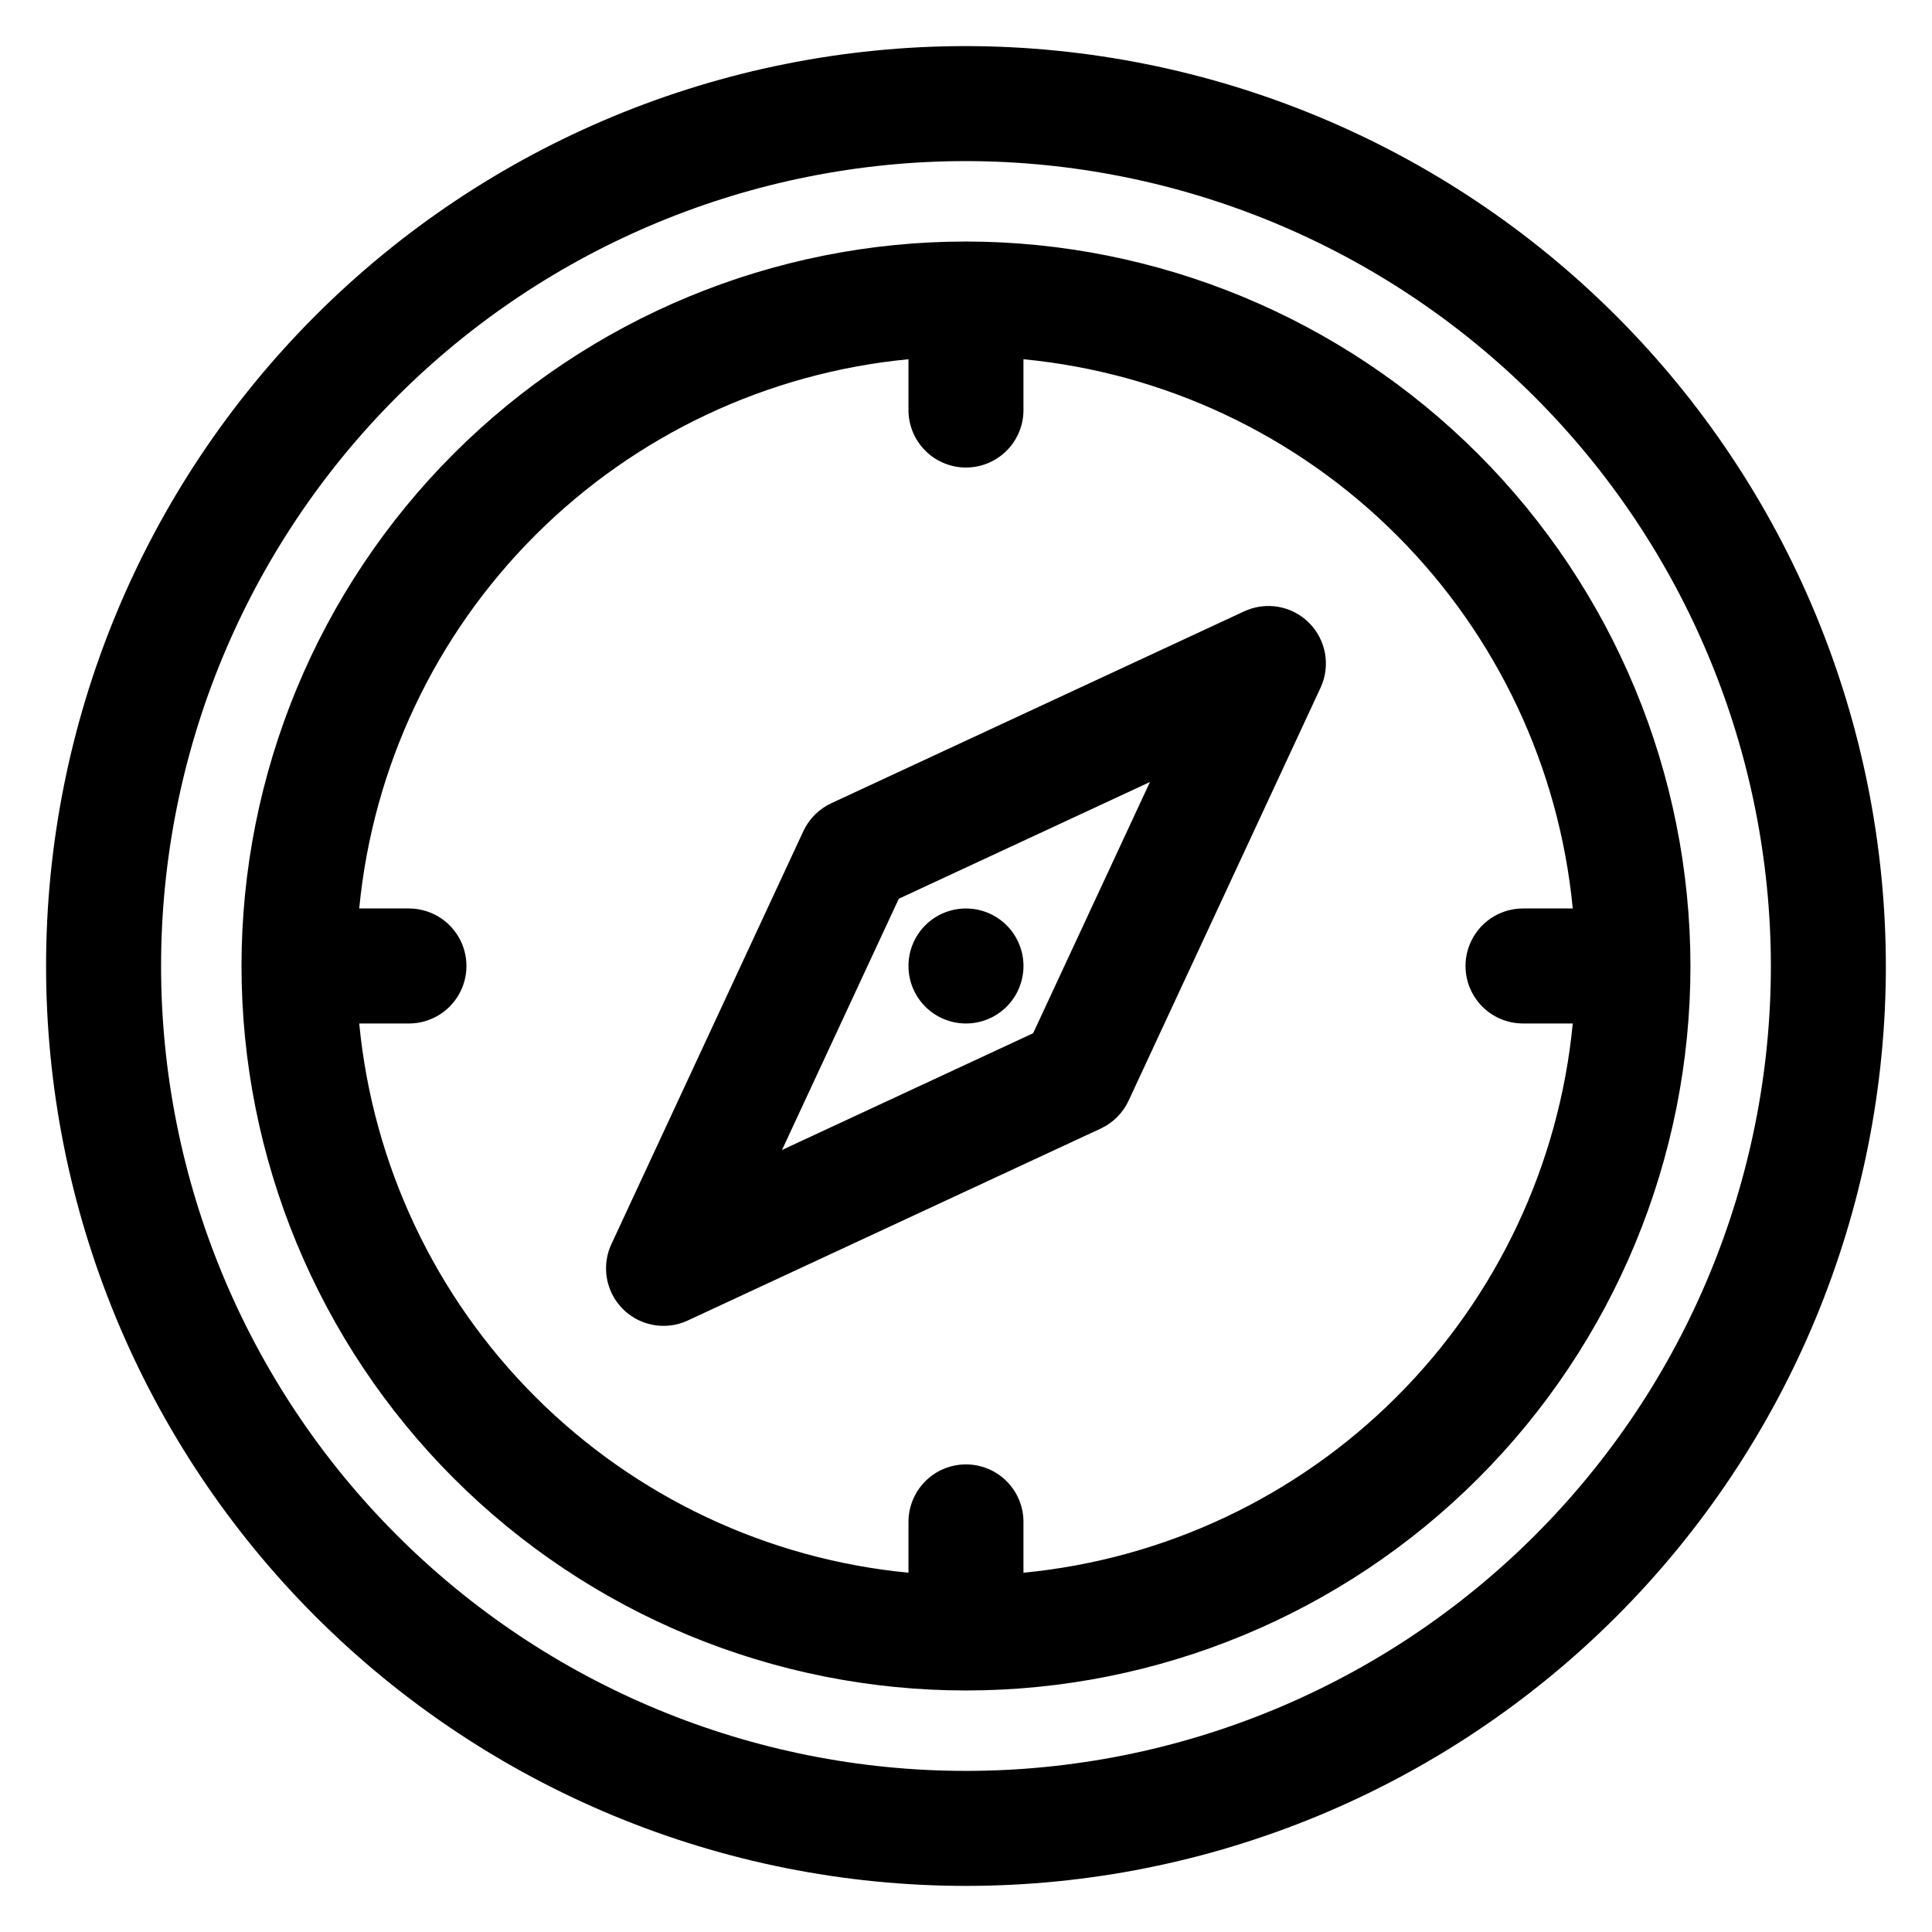 <?xml version="1.0" encoding="UTF-8"?>
<!-- Uploaded to: SVG Repo, www.svgrepo.com, Generator: SVG Repo Mixer Tools -->
<svg fill="#000000" width="800px" height="800px" version="1.1" viewBox="144 144 512 512" xmlns="http://www.w3.org/2000/svg">
 <path d="m448.75 351.24-66.562 30.938-30.949 66.574 66.551-30.934zm42.164-42.18c2.207 2.211 3.684 5.047 4.231 8.121 0.543 3.078 0.129 6.246-1.188 9.078l-50.867 109.43c-1.516 3.258-4.133 5.875-7.391 7.391l-109.43 50.863c-3.801 1.766-8.16 1.891-12.055 0.344-3.894-1.551-6.977-4.633-8.527-8.527-1.551-3.894-1.426-8.254 0.34-12.055l50.867-109.43c1.512-3.262 4.133-5.883 7.394-7.402l109.43-50.859v0.004c2.832-1.32 6-1.738 9.078-1.195s5.914 2.019 8.121 4.231zm69.883 106.18c-3.602 37.383-20.098 72.352-46.656 98.906-26.559 26.555-61.527 43.043-98.914 46.641v-13.18c0.078-4.09-1.492-8.039-4.359-10.961-2.863-2.922-6.785-4.566-10.875-4.566s-8.012 1.645-10.875 4.566c-2.867 2.922-4.438 6.871-4.363 10.961v13.18c-37.383-3.594-72.352-20.086-98.91-46.641-26.559-26.559-43.051-61.527-46.645-98.91h13.172c5.445 0 10.477-2.906 13.199-7.621 2.723-4.715 2.723-10.523 0-15.238-2.723-4.715-7.754-7.621-13.199-7.621h-13.172c3.59-37.387 20.082-72.355 46.641-98.914s61.527-43.051 98.914-46.641v13.172c-0.074 4.094 1.496 8.043 4.363 10.961 2.863 2.922 6.785 4.566 10.875 4.566s8.012-1.645 10.875-4.566c2.867-2.918 4.438-6.867 4.359-10.961v-13.172c37.391 3.594 72.359 20.082 98.922 46.641 26.559 26.559 43.051 61.527 46.648 98.914h-13.18c-5.445 0-10.477 2.906-13.199 7.621s-2.723 10.523 0 15.238c2.723 4.715 7.754 7.621 13.199 7.621zm31.191-15.242c0 50.918-20.227 99.754-56.234 135.76-36.004 36.008-84.84 56.234-135.76 56.234-50.922 0-99.758-20.227-135.76-56.234-36.008-36.004-56.234-84.84-56.234-135.76 0-50.922 20.227-99.758 56.234-135.76 36.004-36.008 84.84-56.234 135.76-56.234 50.902 0.055 99.703 20.301 135.7 56.297 35.992 35.992 56.238 84.793 56.293 135.7zm21.312 0c0 56.57-22.473 110.83-62.477 150.83-40 40.004-94.258 62.477-150.83 62.477-56.574 0-110.83-22.473-150.83-62.477-40.004-40-62.477-94.258-62.477-150.83 0-56.574 22.473-110.83 62.477-150.83 40.004-40.004 94.258-62.477 150.83-62.477 56.551 0.066 110.77 22.559 150.76 62.547 39.988 39.988 62.484 94.207 62.547 150.76zm30.473 0c0 64.652-25.684 126.66-71.402 172.38-45.715 45.719-107.72 71.402-172.38 71.402-64.656 0-126.66-25.684-172.38-71.402-45.719-45.715-71.402-107.72-71.402-172.38 0-64.656 25.684-126.66 71.402-172.38s107.72-71.402 172.38-71.402c64.629 0.074 126.59 25.781 172.3 71.484 45.699 45.699 71.406 107.66 71.48 172.3zm-259.02 0c-0.004-4.043 1.602-7.926 4.457-10.785 2.859-2.856 6.742-4.461 10.785-4.457h0.055-0.004c4.039 0.016 7.906 1.633 10.754 4.496 2.848 2.863 4.441 6.742 4.434 10.781-0.012 4.039-1.621 7.906-4.484 10.758-2.859 2.852-6.734 4.449-10.773 4.445-4.039-0.004-7.91-1.613-10.766-4.469-2.852-2.859-4.457-6.734-4.457-10.77z" fill-rule="evenodd"/>
</svg>